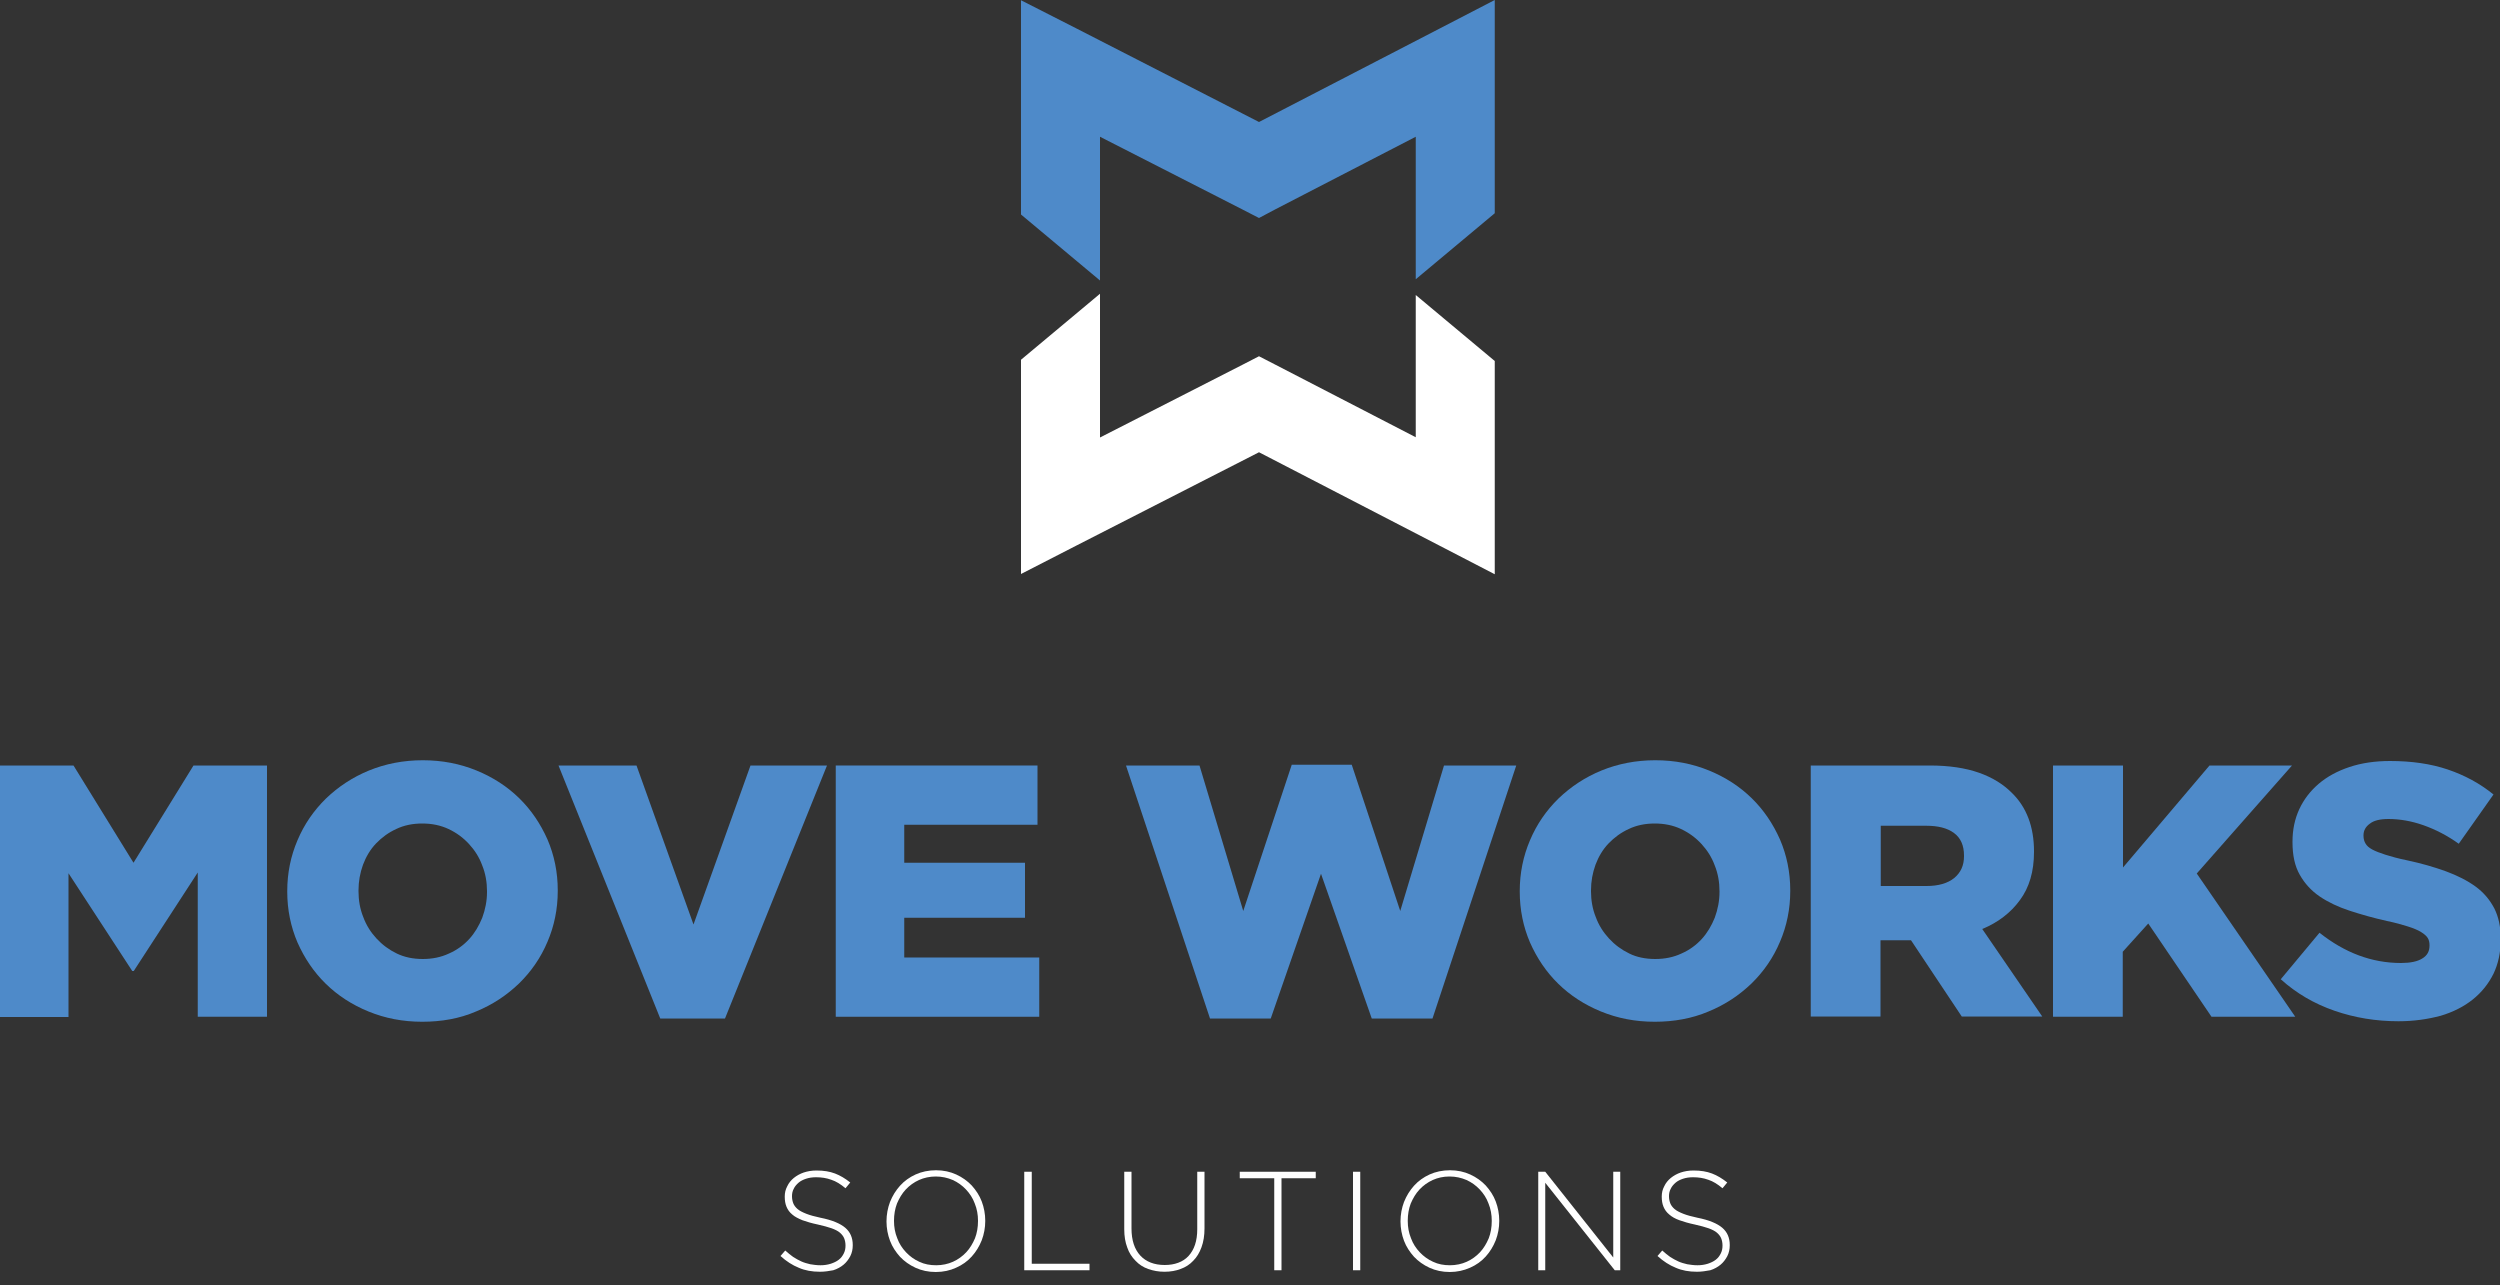 <?xml version="1.0" encoding="utf-8"?>
<!-- Generator: Adobe Illustrator 25.4.0, SVG Export Plug-In . SVG Version: 6.00 Build 0)  -->
<svg version="1.1" id="Ebene_1" xmlns="http://www.w3.org/2000/svg" xmlns:xlink="http://www.w3.org/1999/xlink" x="0px" y="0px"
	 viewBox="0 0 1000 514" style="enable-background:new 0 0 1000 514;" xml:space="preserve">
<rect x="0" y="0" width="1000" height="514" fill="#333333" stroke="none"/>
<style type="text/css">
	.st0{fill-rule:evenodd;clip-rule:evenodd;fill:#FFFFFF;}
	.st1{fill-rule:evenodd;clip-rule:evenodd;fill:#4E8AC9;}
	.st2{fill:#4E8AC9;}
	.st3{fill:#FFFFFF;}
</style>
<polygon class="st0" points="408.4,143.9 408.4,202.3 408.4,218.6 408.4,229.6 430.8,218.1 503.6,180.9 575.5,218.1 597.9,229.7 
	597.9,202.3 597.9,144.4 566.3,118 566.3,174.9 510.2,145.9 503.6,142.5 497,145.9 440,175 440,117.5 "/>
<polygon class="st1" points="408.4,85.8 408.4,27.4 408.4,11 408.4,0.1 430.8,11.5 503.6,48.8 575.5,11.6 597.9,0 597.9,27.4 
	597.9,85.3 566.3,111.7 566.3,54.7 510.2,83.7 503.6,87.2 497,83.8 440,54.7 440,112.2 "/>
<g>
	<path class="st2" d="M0,306.2h29.4l24,38.9l24-38.9h29.4v100.5H79.1V349l-25.6,39.4h-0.6l-25.5-39.1v57.5H0V306.2z"/>
	<path class="st2" d="M168.9,408.7c-7.8,0-14.9-1.4-21.5-4.1c-6.6-2.7-12.3-6.4-17.1-11.1c-4.8-4.7-8.5-10.2-11.3-16.5
		c-2.7-6.3-4.1-13.1-4.1-20.3v-0.3c0-7.2,1.4-14,4.1-20.3c2.7-6.4,6.5-11.9,11.4-16.7c4.9-4.7,10.6-8.5,17.2-11.2
		c6.6-2.7,13.8-4.1,21.5-4.1c7.8,0,14.9,1.4,21.5,4.1c6.6,2.7,12.3,6.4,17.1,11.1c4.8,4.7,8.5,10.2,11.3,16.5
		c2.7,6.3,4.1,13.1,4.1,20.3v0.3c0,7.2-1.4,14-4.1,20.3c-2.7,6.4-6.5,11.9-11.4,16.7c-4.9,4.7-10.6,8.5-17.2,11.2
		C183.9,407.4,176.7,408.7,168.9,408.7z M169.1,383.6c3.8,0,7.3-0.7,10.5-2.2c3.2-1.4,5.9-3.4,8.1-5.8c2.2-2.4,3.9-5.3,5.2-8.5
		c1.2-3.3,1.9-6.7,1.9-10.3v-0.3c0-3.6-0.6-7.1-1.9-10.3c-1.2-3.3-3-6.1-5.3-8.6c-2.3-2.5-5-4.5-8.2-6c-3.2-1.5-6.7-2.2-10.5-2.2
		c-3.8,0-7.3,0.7-10.4,2.2c-3.1,1.4-5.8,3.4-8.1,5.8c-2.3,2.4-4,5.3-5.2,8.5c-1.2,3.3-1.8,6.7-1.8,10.3v0.3c0,3.6,0.6,7.1,1.9,10.3
		c1.2,3.3,3,6.1,5.3,8.6c2.3,2.5,5,4.5,8.1,6C161.8,382.9,165.3,383.6,169.1,383.6z"/>
	<path class="st2" d="M223.4,306.2h31.2l22.8,63.6l22.8-63.6h30.6L290,407.4h-25.9L223.4,306.2z"/>
	<path class="st2" d="M334.2,306.2H415v23.7h-53.3v15.2h48.3v22h-48.3V383h54v23.7h-81.4V306.2z"/>
	<path class="st2" d="M450.4,306.2h29.4l17.5,58.2l19.4-58.5h24l19.4,58.5l17.5-58.2h28.9L573,407.4h-24.3l-20.3-57.9l-20.1,57.9
		h-24.3L450.4,306.2z"/>
	<path class="st2" d="M661.9,408.7c-7.8,0-14.9-1.4-21.5-4.1c-6.6-2.7-12.3-6.4-17.1-11.1c-4.8-4.7-8.5-10.2-11.3-16.5
		c-2.7-6.3-4.1-13.1-4.1-20.3v-0.3c0-7.2,1.4-14,4.1-20.3c2.7-6.4,6.5-11.9,11.4-16.7c4.9-4.7,10.6-8.5,17.2-11.2
		c6.6-2.7,13.8-4.1,21.5-4.1c7.8,0,14.9,1.4,21.5,4.1c6.6,2.7,12.3,6.4,17.1,11.1c4.8,4.7,8.5,10.2,11.3,16.5
		c2.7,6.3,4.1,13.1,4.1,20.3v0.3c0,7.2-1.4,14-4.1,20.3c-2.7,6.4-6.5,11.9-11.4,16.7c-4.9,4.7-10.6,8.5-17.2,11.2
		C676.8,407.4,669.6,408.7,661.9,408.7z M662.1,383.6c3.8,0,7.3-0.7,10.5-2.2c3.2-1.4,5.9-3.4,8.1-5.8c2.2-2.4,3.9-5.3,5.2-8.5
		c1.2-3.3,1.9-6.7,1.9-10.3v-0.3c0-3.6-0.6-7.1-1.9-10.3c-1.2-3.3-3-6.1-5.3-8.6c-2.3-2.5-5-4.5-8.2-6c-3.2-1.5-6.7-2.2-10.5-2.2
		c-3.8,0-7.3,0.7-10.4,2.2c-3.1,1.4-5.8,3.4-8.1,5.8c-2.3,2.4-4,5.3-5.2,8.5c-1.2,3.3-1.8,6.7-1.8,10.3v0.3c0,3.6,0.6,7.1,1.9,10.3
		c1.2,3.3,3,6.1,5.3,8.6c2.3,2.5,5,4.5,8.1,6C654.7,382.9,658.3,383.6,662.1,383.6z"/>
	<path class="st2" d="M724.4,306.2h47.5c7.8,0,14.3,1,19.7,2.9c5.4,1.9,9.7,4.6,13.1,8c5.9,5.7,8.9,13.6,8.9,23.4v0.3
		c0,7.8-1.9,14.2-5.6,19.2c-3.7,5.1-8.8,9-15.1,11.6l24,35h-32.2l-20.3-30.5h-0.3h-11.9v30.5h-27.9V306.2z M770.6,354.4
		c4.8,0,8.5-1.1,11.1-3.2c2.6-2.2,3.9-5,3.9-8.7v-0.3c0-4-1.3-7-4-9c-2.7-2-6.4-2.9-11.1-2.9h-18.2v24.1H770.6z"/>
	<path class="st2" d="M821.3,306.2h27.9V347l34.6-40.8h33l-38.1,43.2l39.4,57.3h-33.5l-25.3-37.3l-10.2,11.3v26h-27.9V306.2z"/>
	<path class="st2" d="M959.4,408.5c-9,0-17.5-1.4-25.6-4.2c-8.1-2.8-15.3-7-21.5-12.6l15.5-18.6c10.1,8,20.9,12.1,32.6,12.1
		c3.7,0,6.6-0.6,8.5-1.8c2-1.2,2.9-2.9,2.9-5.1V378c0-1-0.2-2-0.7-2.8c-0.5-0.8-1.4-1.6-2.7-2.4c-1.3-0.8-3-1.5-5.2-2.2
		c-2.2-0.7-5-1.5-8.4-2.2c-5.4-1.2-10.3-2.6-14.9-4.1c-4.6-1.5-8.6-3.4-12-5.7c-3.4-2.3-6.1-5.3-8-8.7c-2-3.5-2.9-7.8-2.9-13v-0.3
		c0-4.7,0.9-9,2.7-12.9c1.8-3.9,4.4-7.3,7.8-10.2c3.4-2.9,7.5-5.1,12.3-6.7c4.8-1.6,10.2-2.4,16.2-2.4c8.6,0,16.3,1.1,23.1,3.4
		c6.8,2.3,12.9,5.6,18.3,10l-13.9,19.7c-4.6-3.3-9.3-5.7-14.1-7.4c-4.8-1.7-9.5-2.5-14-2.5c-3.4,0-5.9,0.6-7.5,1.9
		c-1.7,1.2-2.5,2.8-2.5,4.6v0.3c0,1.1,0.3,2.2,0.8,3c0.5,0.9,1.4,1.7,2.7,2.4c1.3,0.7,3.1,1.4,5.3,2.1c2.2,0.7,5.1,1.5,8.5,2.2
		c5.7,1.2,10.9,2.7,15.6,4.4c4.6,1.7,8.6,3.7,11.9,6.1c3.3,2.4,5.7,5.3,7.5,8.7c1.7,3.4,2.6,7.4,2.6,12.1v0.3c0,5.2-1,9.8-2.9,13.8
		c-2,4-4.7,7.4-8.3,10.3c-3.5,2.8-7.8,5-12.8,6.5C971,407.7,965.5,408.5,959.4,408.5z"/>
</g>
<g>
	<path class="st3" d="M328,508.7c-3.2,0-6-0.5-8.5-1.6c-2.5-1-5-2.6-7.3-4.7l1.9-2.2c1.1,1,2.2,1.9,3.2,2.6c1.1,0.7,2.2,1.3,3.3,1.8
		c1.1,0.5,2.3,0.8,3.5,1.1c1.2,0.2,2.6,0.4,4.1,0.4s2.8-0.2,4.1-0.6c1.2-0.4,2.3-0.9,3.2-1.6c0.9-0.7,1.5-1.5,2-2.5
		c0.5-1,0.7-2,0.7-3.1v-0.1c0-1.1-0.2-2-0.5-2.8c-0.3-0.8-0.9-1.6-1.7-2.3c-0.8-0.7-2-1.3-3.4-1.8c-1.4-0.5-3.3-1-5.5-1.5
		c-2.4-0.5-4.4-1.1-6.1-1.7c-1.7-0.7-3.1-1.4-4.1-2.3c-1.1-0.9-1.8-1.9-2.3-3.1c-0.5-1.2-0.7-2.5-0.7-4v-0.1c0-1.5,0.3-2.8,1-4.1
		c0.6-1.3,1.5-2.4,2.6-3.3c1.1-0.9,2.5-1.7,4-2.2c1.5-0.5,3.2-0.8,5.1-0.8c2.9,0,5.3,0.4,7.4,1.2s4.1,2,6.1,3.6l-1.9,2.3
		c-1.9-1.6-3.8-2.8-5.7-3.4c-1.9-0.7-3.9-1-6.1-1c-1.5,0-2.8,0.2-4,0.6c-1.2,0.4-2.2,0.9-3,1.6c-0.8,0.7-1.5,1.5-1.9,2.4
		c-0.5,0.9-0.7,1.9-0.7,2.9v0.1c0,1.1,0.2,2,0.5,2.8c0.3,0.8,0.9,1.6,1.7,2.3s2,1.3,3.5,1.9c1.5,0.6,3.4,1.1,5.7,1.6
		c4.6,0.9,7.9,2.3,9.9,4c2,1.7,3,4,3,6.9v0.1c0,1.6-0.3,3-1,4.4c-0.7,1.3-1.6,2.5-2.7,3.4c-1.1,0.9-2.5,1.7-4.1,2.2
		C331.7,508.4,329.9,508.7,328,508.7z"/>
	<path class="st3" d="M374.3,508.8c-3,0-5.7-0.6-8.1-1.7c-2.4-1.1-4.5-2.6-6.2-4.4c-1.7-1.9-3.1-4-4-6.4c-0.9-2.4-1.4-5-1.4-7.7
		v-0.1c0-2.7,0.5-5.3,1.4-7.7c1-2.5,2.3-4.6,4-6.5c1.7-1.9,3.8-3.4,6.2-4.5c2.4-1.1,5.2-1.7,8.2-1.7c3,0,5.7,0.6,8.1,1.7
		c2.4,1.1,4.5,2.6,6.2,4.4c1.7,1.9,3.1,4,4,6.4c0.9,2.4,1.4,5,1.4,7.7c0,0,0,0.1,0,0.1c0,2.7-0.5,5.3-1.4,7.7c-1,2.5-2.3,4.6-4,6.5
		c-1.7,1.9-3.8,3.4-6.3,4.5C380,508.2,377.3,508.8,374.3,508.8z M374.5,506.1c2.4,0,4.7-0.5,6.7-1.4c2-0.9,3.8-2.2,5.3-3.8
		c1.5-1.6,2.6-3.5,3.5-5.6c0.8-2.1,1.2-4.4,1.2-6.9v-0.1c0-2.4-0.4-4.7-1.3-6.9c-0.8-2.2-2-4-3.5-5.6c-1.5-1.6-3.3-2.9-5.3-3.8
		c-2.1-0.9-4.3-1.4-6.8-1.4c-2.4,0-4.7,0.5-6.7,1.4c-2,0.9-3.8,2.2-5.3,3.8c-1.5,1.6-2.6,3.5-3.5,5.6c-0.8,2.1-1.2,4.4-1.2,6.9v0.1
		c0,2.4,0.4,4.7,1.3,6.9c0.8,2.2,2,4,3.5,5.6c1.5,1.6,3.3,2.9,5.3,3.8C369.8,505.7,372,506.1,374.5,506.1z"/>
	<path class="st3" d="M409.8,468.7h2.9v36.8h23.1v2.6h-26.1V468.7z"/>
	<path class="st3" d="M465.8,508.7c-2.4,0-4.5-0.4-6.5-1.1c-2-0.7-3.7-1.8-5.1-3.3c-1.4-1.4-2.6-3.2-3.3-5.3
		c-0.8-2.1-1.2-4.5-1.2-7.3v-23h2.9v22.7c0,4.7,1.2,8.3,3.5,10.8c2.3,2.5,5.6,3.8,9.8,3.8c2,0,3.8-0.3,5.4-0.9
		c1.6-0.6,3-1.5,4.1-2.7c1.1-1.2,2-2.7,2.6-4.5c0.6-1.8,0.9-3.9,0.9-6.2v-23h2.9v22.7c0,2.8-0.4,5.3-1.2,7.5c-0.8,2.2-1.9,4-3.3,5.4
		c-1.4,1.5-3.1,2.6-5.1,3.3C470.4,508.3,468.2,508.7,465.8,508.7z"/>
	<path class="st3" d="M509.6,471.3h-13.7v-2.6h30.4v2.6h-13.7v36.8h-2.9V471.3z"/>
	<path class="st3" d="M541.2,468.7h2.9v39.4h-2.9V468.7z"/>
	<path class="st3" d="M579.9,508.8c-3,0-5.7-0.6-8.1-1.7c-2.4-1.1-4.5-2.6-6.2-4.4c-1.7-1.9-3.1-4-4-6.4c-0.9-2.4-1.4-5-1.4-7.7
		v-0.1c0-2.7,0.5-5.3,1.4-7.7c1-2.5,2.3-4.6,4-6.5c1.7-1.9,3.8-3.4,6.2-4.5s5.2-1.7,8.2-1.7c3,0,5.7,0.6,8.1,1.7
		c2.4,1.1,4.5,2.6,6.2,4.4c1.7,1.9,3.1,4,4,6.4c0.9,2.4,1.4,5,1.4,7.7c0,0,0,0.1,0,0.1c0,2.7-0.5,5.3-1.4,7.7c-1,2.5-2.3,4.6-4,6.5
		c-1.7,1.9-3.8,3.4-6.3,4.5C585.5,508.2,582.8,508.8,579.9,508.8z M580,506.1c2.4,0,4.7-0.5,6.7-1.4c2-0.9,3.8-2.2,5.3-3.8
		c1.5-1.6,2.6-3.5,3.5-5.6c0.8-2.1,1.2-4.4,1.2-6.9v-0.1c0-2.4-0.4-4.7-1.3-6.9c-0.8-2.2-2-4-3.5-5.6c-1.5-1.6-3.3-2.9-5.3-3.8
		c-2.1-0.9-4.3-1.4-6.8-1.4s-4.7,0.5-6.7,1.4c-2,0.9-3.8,2.2-5.3,3.8c-1.5,1.6-2.6,3.5-3.5,5.6c-0.8,2.1-1.2,4.4-1.2,6.9v0.1
		c0,2.4,0.4,4.7,1.3,6.9c0.8,2.2,2,4,3.5,5.6c1.5,1.6,3.3,2.9,5.3,3.8C575.3,505.7,577.5,506.1,580,506.1z"/>
	<path class="st3" d="M615.3,468.7h2.8l27.2,34.3v-34.3h2.8v39.4h-2.2l-27.8-35v35h-2.8V468.7z"/>
	<path class="st3" d="M678.8,508.7c-3.2,0-6-0.5-8.5-1.6c-2.5-1-5-2.6-7.3-4.7l1.9-2.2c1.1,1,2.2,1.9,3.2,2.6
		c1.1,0.7,2.2,1.3,3.3,1.8c1.1,0.5,2.3,0.8,3.5,1.1c1.2,0.2,2.6,0.4,4.1,0.4s2.8-0.2,4.1-0.6c1.2-0.4,2.3-0.9,3.2-1.6
		c0.9-0.7,1.5-1.5,2-2.5s0.7-2,0.7-3.1v-0.1c0-1.1-0.2-2-0.5-2.8c-0.3-0.8-0.9-1.6-1.7-2.3c-0.8-0.7-2-1.3-3.4-1.8
		c-1.4-0.5-3.3-1-5.5-1.5c-2.4-0.5-4.4-1.1-6.1-1.7s-3.1-1.4-4.1-2.3c-1.1-0.9-1.8-1.9-2.3-3.1s-0.7-2.5-0.7-4v-0.1
		c0-1.5,0.3-2.8,1-4.1c0.6-1.3,1.5-2.4,2.6-3.3c1.1-0.9,2.5-1.7,4-2.2c1.5-0.5,3.2-0.8,5.1-0.8c2.9,0,5.3,0.4,7.4,1.2
		c2.1,0.8,4.1,2,6.1,3.6l-1.9,2.3c-1.9-1.6-3.8-2.8-5.7-3.4c-1.9-0.7-3.9-1-6.1-1c-1.5,0-2.8,0.2-4,0.6c-1.2,0.4-2.2,0.9-3,1.6
		c-0.8,0.7-1.5,1.5-1.9,2.4c-0.5,0.9-0.7,1.9-0.7,2.9v0.1c0,1.1,0.2,2,0.5,2.8c0.3,0.8,0.9,1.6,1.7,2.3c0.8,0.7,2,1.3,3.5,1.9
		c1.5,0.6,3.4,1.1,5.7,1.6c4.6,0.9,7.9,2.3,9.9,4c2,1.7,3,4,3,6.9v0.1c0,1.6-0.3,3-1,4.4c-0.7,1.3-1.6,2.5-2.7,3.4
		c-1.1,0.9-2.5,1.7-4.1,2.2C682.4,508.4,680.7,508.7,678.8,508.7z"/>
</g>
</svg>
